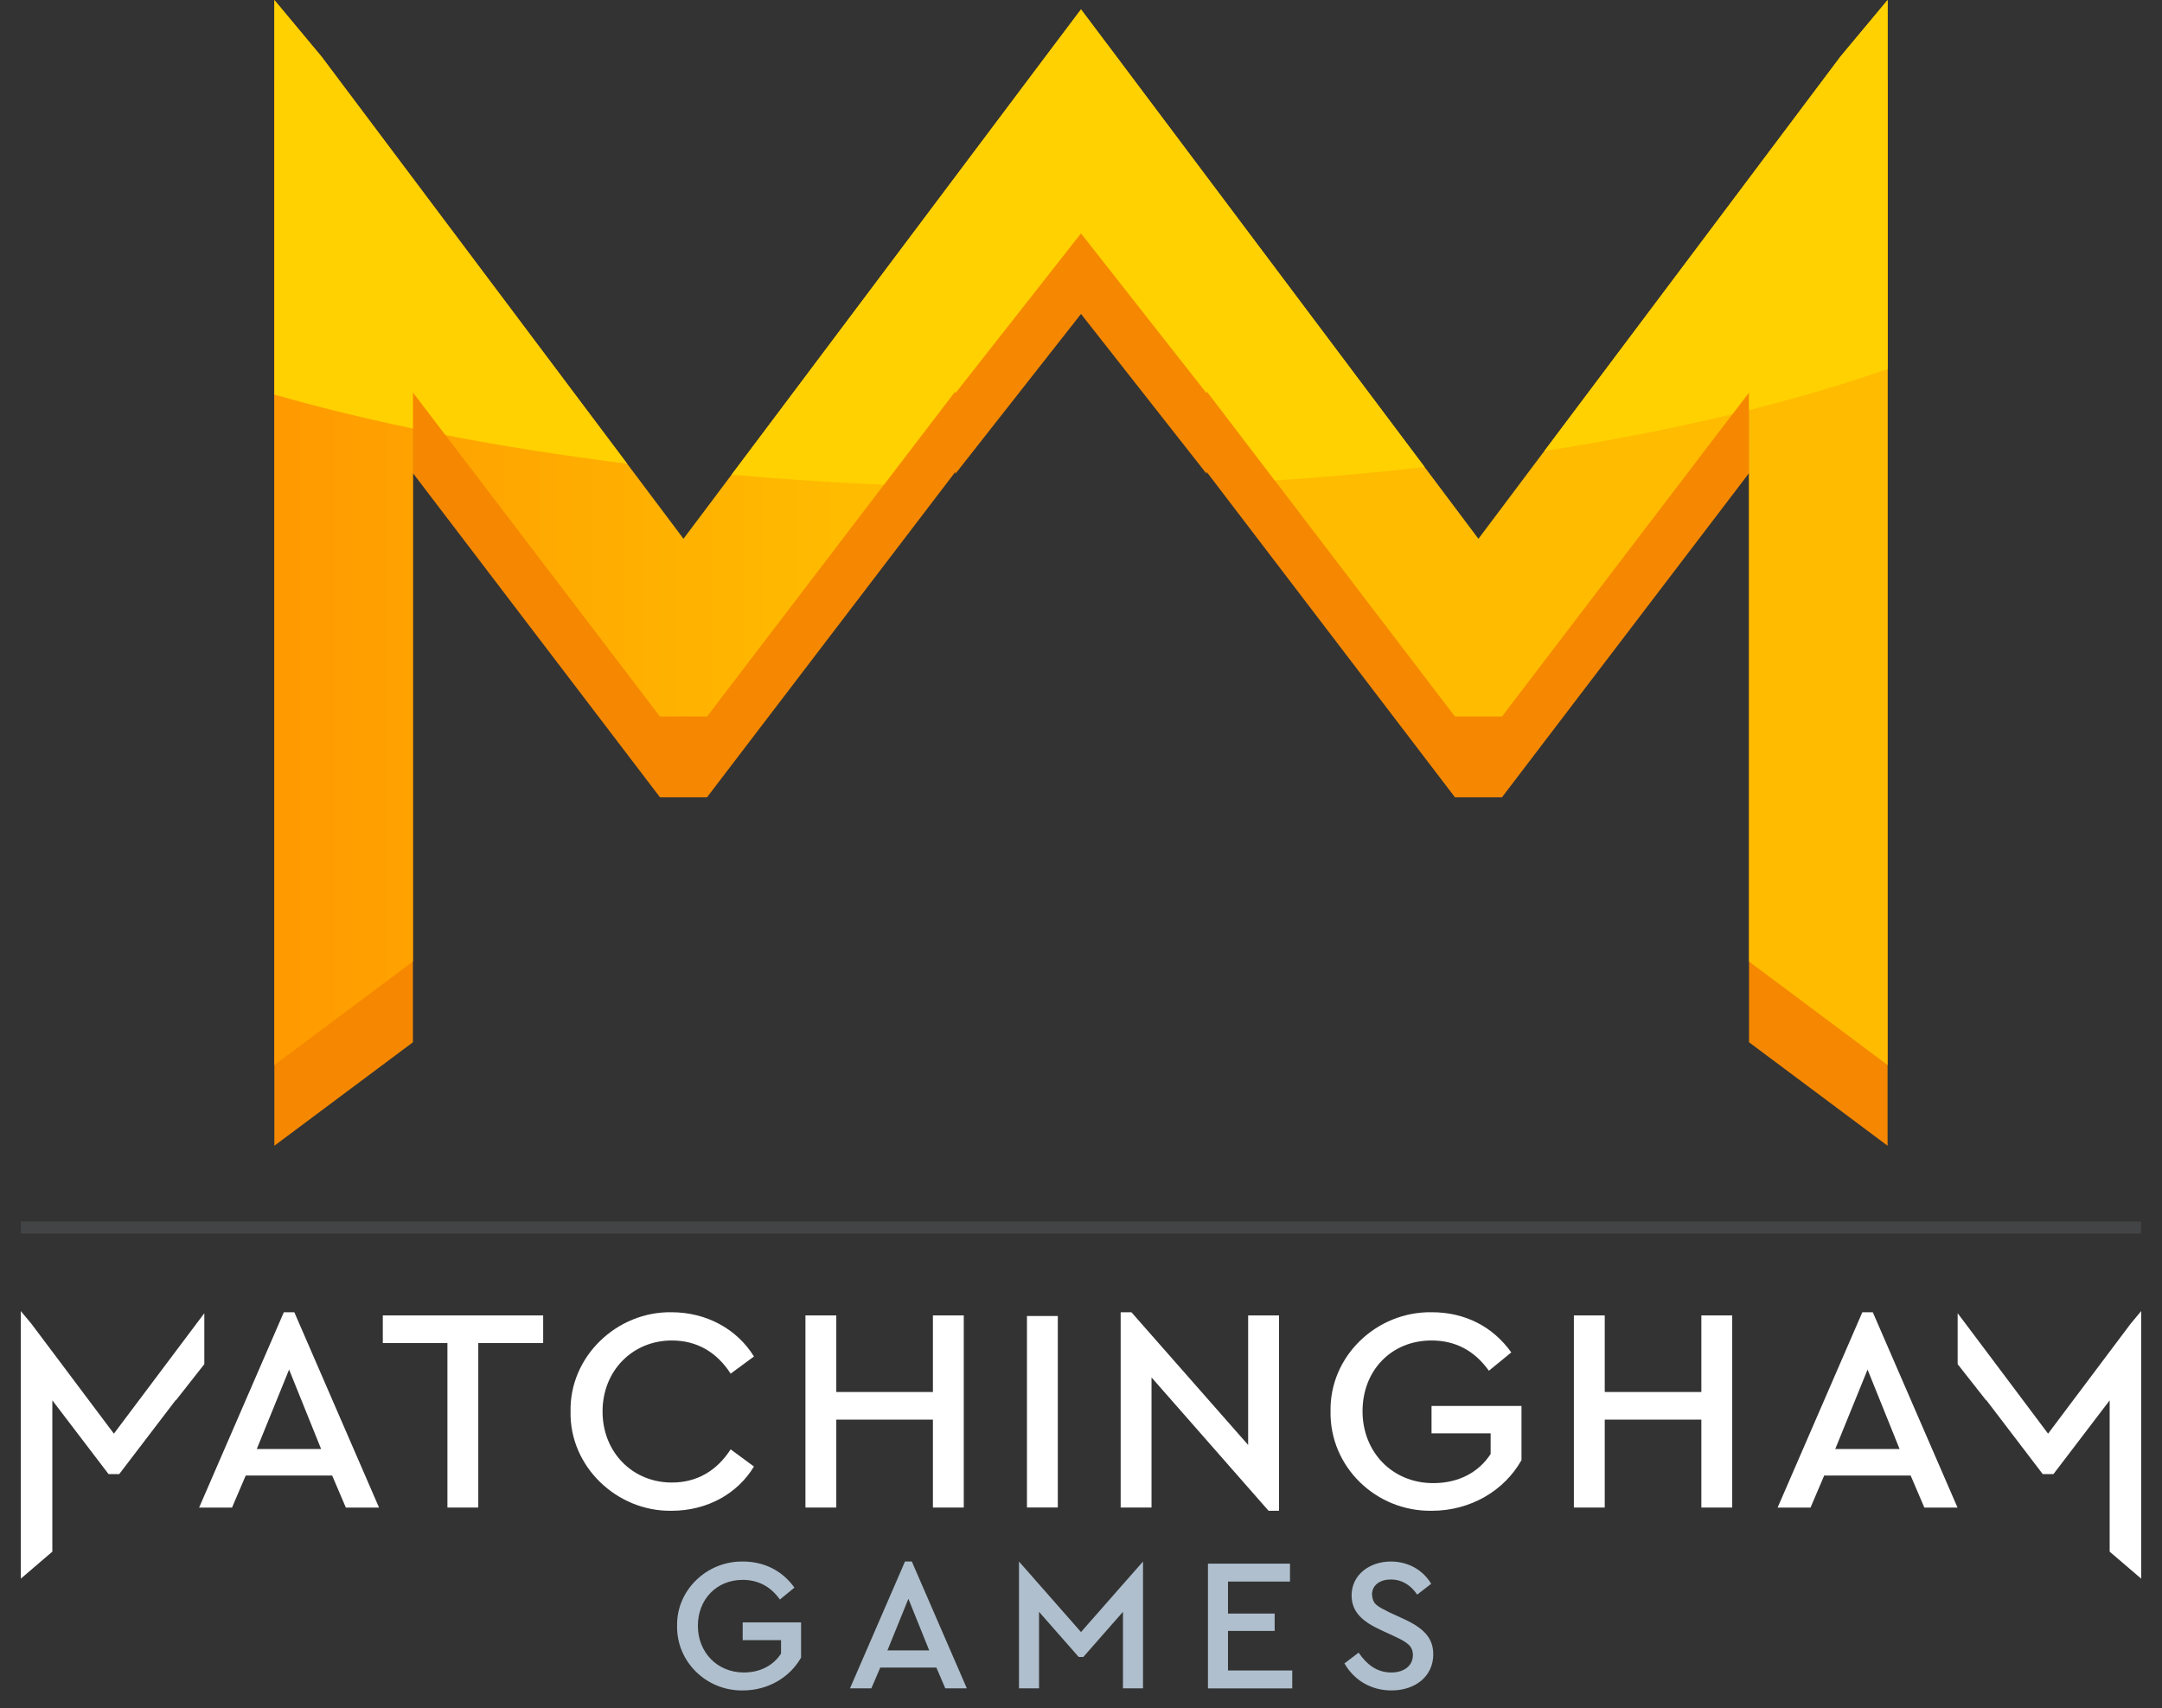 <svg width="81" height="64" viewBox="0 0 81 64" fill="none" xmlns="http://www.w3.org/2000/svg">
<rect x="0" y="0" width="81" height="64" fill="#333333" stroke="none"/>
<path d="M27.831 58.502C28.645 58.502 29.318 58.857 29.764 59.48L29.219 59.926C28.872 59.437 28.405 59.19 27.824 59.19C26.84 59.19 26.146 59.926 26.146 60.91C26.146 61.894 26.861 62.659 27.867 62.659C28.483 62.659 28.972 62.397 29.262 61.951V61.448H27.825V60.782H30.013V62.099C29.595 62.843 28.773 63.332 27.832 63.332C26.465 63.353 25.346 62.256 25.367 60.918C25.338 59.58 26.479 58.481 27.832 58.503L27.831 58.502Z" fill="#AFBFCD"/>
<path d="M35.082 62.476H32.979L32.646 63.254H31.845L33.906 58.502H34.162L36.223 63.254H35.416L35.082 62.476ZM34.034 59.898L33.248 61.832H34.813L34.033 59.898H34.034Z" fill="#AFBFCD"/>
<path d="M45.257 58.581H48.33V59.254H46.007V60.451H47.756V61.103H46.007V62.583H48.415V63.256H45.256V58.583L45.257 58.581Z" fill="#AFBFCD"/>
<path d="M50.901 61.916C51.214 62.369 51.589 62.659 52.126 62.659C52.608 62.659 52.934 62.404 52.934 62.007C52.934 61.674 52.735 61.533 52.246 61.306L51.729 61.066C51.049 60.754 50.638 60.393 50.638 59.77C50.638 59.005 51.304 58.502 52.111 58.502C52.77 58.502 53.329 58.836 53.619 59.338L53.095 59.742C52.847 59.373 52.508 59.175 52.111 59.175C51.715 59.175 51.403 59.374 51.403 59.742C51.431 60.109 51.594 60.174 52.054 60.407L52.579 60.648C53.336 60.995 53.698 61.363 53.698 61.98C53.698 62.794 53.033 63.332 52.133 63.332C51.368 63.332 50.731 62.95 50.37 62.319L50.901 61.916H50.901Z" fill="#AFBFCD"/>
<path d="M12.445 55.281H9.206L8.693 56.481H7.46L10.634 49.163H11.027L14.201 56.481H12.957L12.445 55.281ZM10.831 51.311L9.62 54.288H12.031L10.831 51.311Z" fill="white"/>
<path d="M16.763 50.318H14.342V49.282H20.35V50.318H17.919V56.48H16.763V50.318Z" fill="white"/>
<path d="M25.16 49.163C26.48 49.163 27.624 49.806 28.247 50.821L27.374 51.464C26.861 50.668 26.12 50.221 25.171 50.221C23.698 50.221 22.575 51.354 22.575 52.882C22.575 54.409 23.698 55.543 25.171 55.543C26.119 55.543 26.861 55.095 27.374 54.3L28.247 54.943C27.636 55.956 26.501 56.601 25.16 56.601C23.11 56.633 21.333 54.943 21.376 52.882C21.333 50.821 23.11 49.13 25.16 49.163Z" fill="white"/>
<path d="M30.176 49.282H31.332V52.151H34.952V49.282H36.108V56.48H34.952V53.186H31.332V56.48H30.176V49.282Z" fill="white"/>
<path d="M38.475 49.304H39.631V56.478H38.475V49.304Z" fill="white"/>
<path d="M47.919 49.282V56.6H47.526L43.142 51.605V56.48H41.986V49.163H42.389L46.762 54.135V49.282H47.918H47.919Z" fill="white"/>
<path d="M53.644 49.163C54.898 49.163 55.934 49.708 56.621 50.668L55.781 51.355C55.246 50.603 54.527 50.221 53.632 50.221C52.116 50.221 51.048 51.355 51.048 52.871C51.048 54.387 52.149 55.565 53.699 55.565C54.647 55.565 55.4 55.162 55.847 54.474V53.7H53.633V52.674H57.003V54.703C56.36 55.848 55.094 56.601 53.644 56.601C51.539 56.633 49.816 54.943 49.849 52.882C49.806 50.821 51.561 49.13 53.644 49.163Z" fill="white"/>
<path d="M58.966 49.282H60.122V52.151H63.742V49.282H64.898V56.48H63.742V53.186H60.122V56.48H58.966V49.282Z" fill="white"/>
<path d="M71.583 55.281H68.344L67.832 56.481H66.599L69.773 49.163H70.165L73.339 56.481H72.096L71.583 55.281ZM69.969 51.311L68.758 54.288H71.169L69.969 51.311Z" fill="white"/>
<path d="M7.655 51.108V49.2L7.353 49.601L4.267 53.712L1.181 49.601L0.78 49.12V59.144L1.961 58.132V52.464L4.067 55.227H4.467L6.584 52.453V52.47L7.655 51.108Z" fill="white"/>
<path d="M73.344 51.108V49.2L73.647 49.601L76.732 53.712L79.819 49.601L80.22 49.12V59.144L79.039 58.132V52.464L76.933 55.227H76.532L74.416 52.453V52.47L73.344 51.108Z" fill="white"/>
<path opacity="0.1" d="M80.22 45.764H0.78V46.214H80.22V45.764Z" fill="#D2E0E8"/>
<path d="M40.5 3.378L39.173 5.14L25.607 23.211L12.042 5.14L10.279 3.025V42.925L15.47 39.049V17.725L24.726 29.87H26.489L35.794 17.677V17.752L40.5 11.762L45.206 17.752V17.677L54.51 29.87C54.798 29.87 55.086 29.87 55.373 29.87C55.66 29.87 55.973 29.87 56.272 29.87C59.358 25.822 62.442 21.774 65.528 17.725V39.049L70.719 42.925V3.026L68.956 5.141L55.39 23.212L41.826 5.14" fill="url(#paint0_linear_24_1507)"/>
<path d="M40.5 0.352L39.173 2.114L25.607 20.185L12.042 2.115L10.279 0V39.901L15.47 36.024V14.7L24.726 26.845H26.489L35.794 14.652V14.727L40.5 8.737L45.206 14.727V14.652L54.51 26.845C54.798 26.845 55.086 26.845 55.373 26.845C55.66 26.845 55.973 26.845 56.272 26.845C59.358 22.797 62.442 18.749 65.528 14.7V36.024L70.719 39.901V0L68.956 2.115L55.39 20.186L41.826 2.115" fill="url(#paint1_linear_24_1507)"/>
<path d="M57.859 16.898C60.352 16.508 62.712 16.044 64.908 15.515C65.115 15.243 65.322 14.971 65.529 14.7V15.362C67.388 14.896 69.124 14.383 70.721 13.827V0L68.957 2.115L57.859 16.899V16.898Z" fill="#FFD100"/>
<path d="M12.042 2.115L10.279 0V14.782C11.903 15.247 13.639 15.673 15.47 16.055V14.7L16.691 16.302C18.842 16.718 21.118 17.076 23.494 17.37L12.042 2.115Z" fill="#FFD100"/>
<path d="M41.827 2.115L40.5 0.353L39.173 2.115L27.41 17.784C29.265 17.949 31.171 18.075 33.116 18.16L35.794 14.652V14.727L40.5 8.737L45.206 14.727V14.652L47.762 18.002C49.684 17.874 51.557 17.706 53.376 17.5L41.827 2.115Z" fill="#FFD100"/>
<path d="M38.928 63.254V60.387L40.414 62.079H40.586L42.072 60.387V63.254H42.823V58.502L40.5 61.144L38.177 58.502V63.254H38.928Z" fill="#AFBFCD"/>
<defs>
<linearGradient id="paint0_linear_24_1507" x1="10.279" y1="22.976" x2="70.72" y2="22.976" gradientUnits="userSpaceOnUse">
<stop stop-color="#F58800"/>
<stop offset="1" stop-color="#F58800"/>
</linearGradient>
<linearGradient id="paint1_linear_24_1507" x1="10.279" y1="19.95" x2="70.72" y2="19.95" gradientUnits="userSpaceOnUse">
<stop stop-color="#FF9A00"/>
<stop offset="0.35" stop-color="#FFBB00"/>
</linearGradient>
</defs>
</svg>
